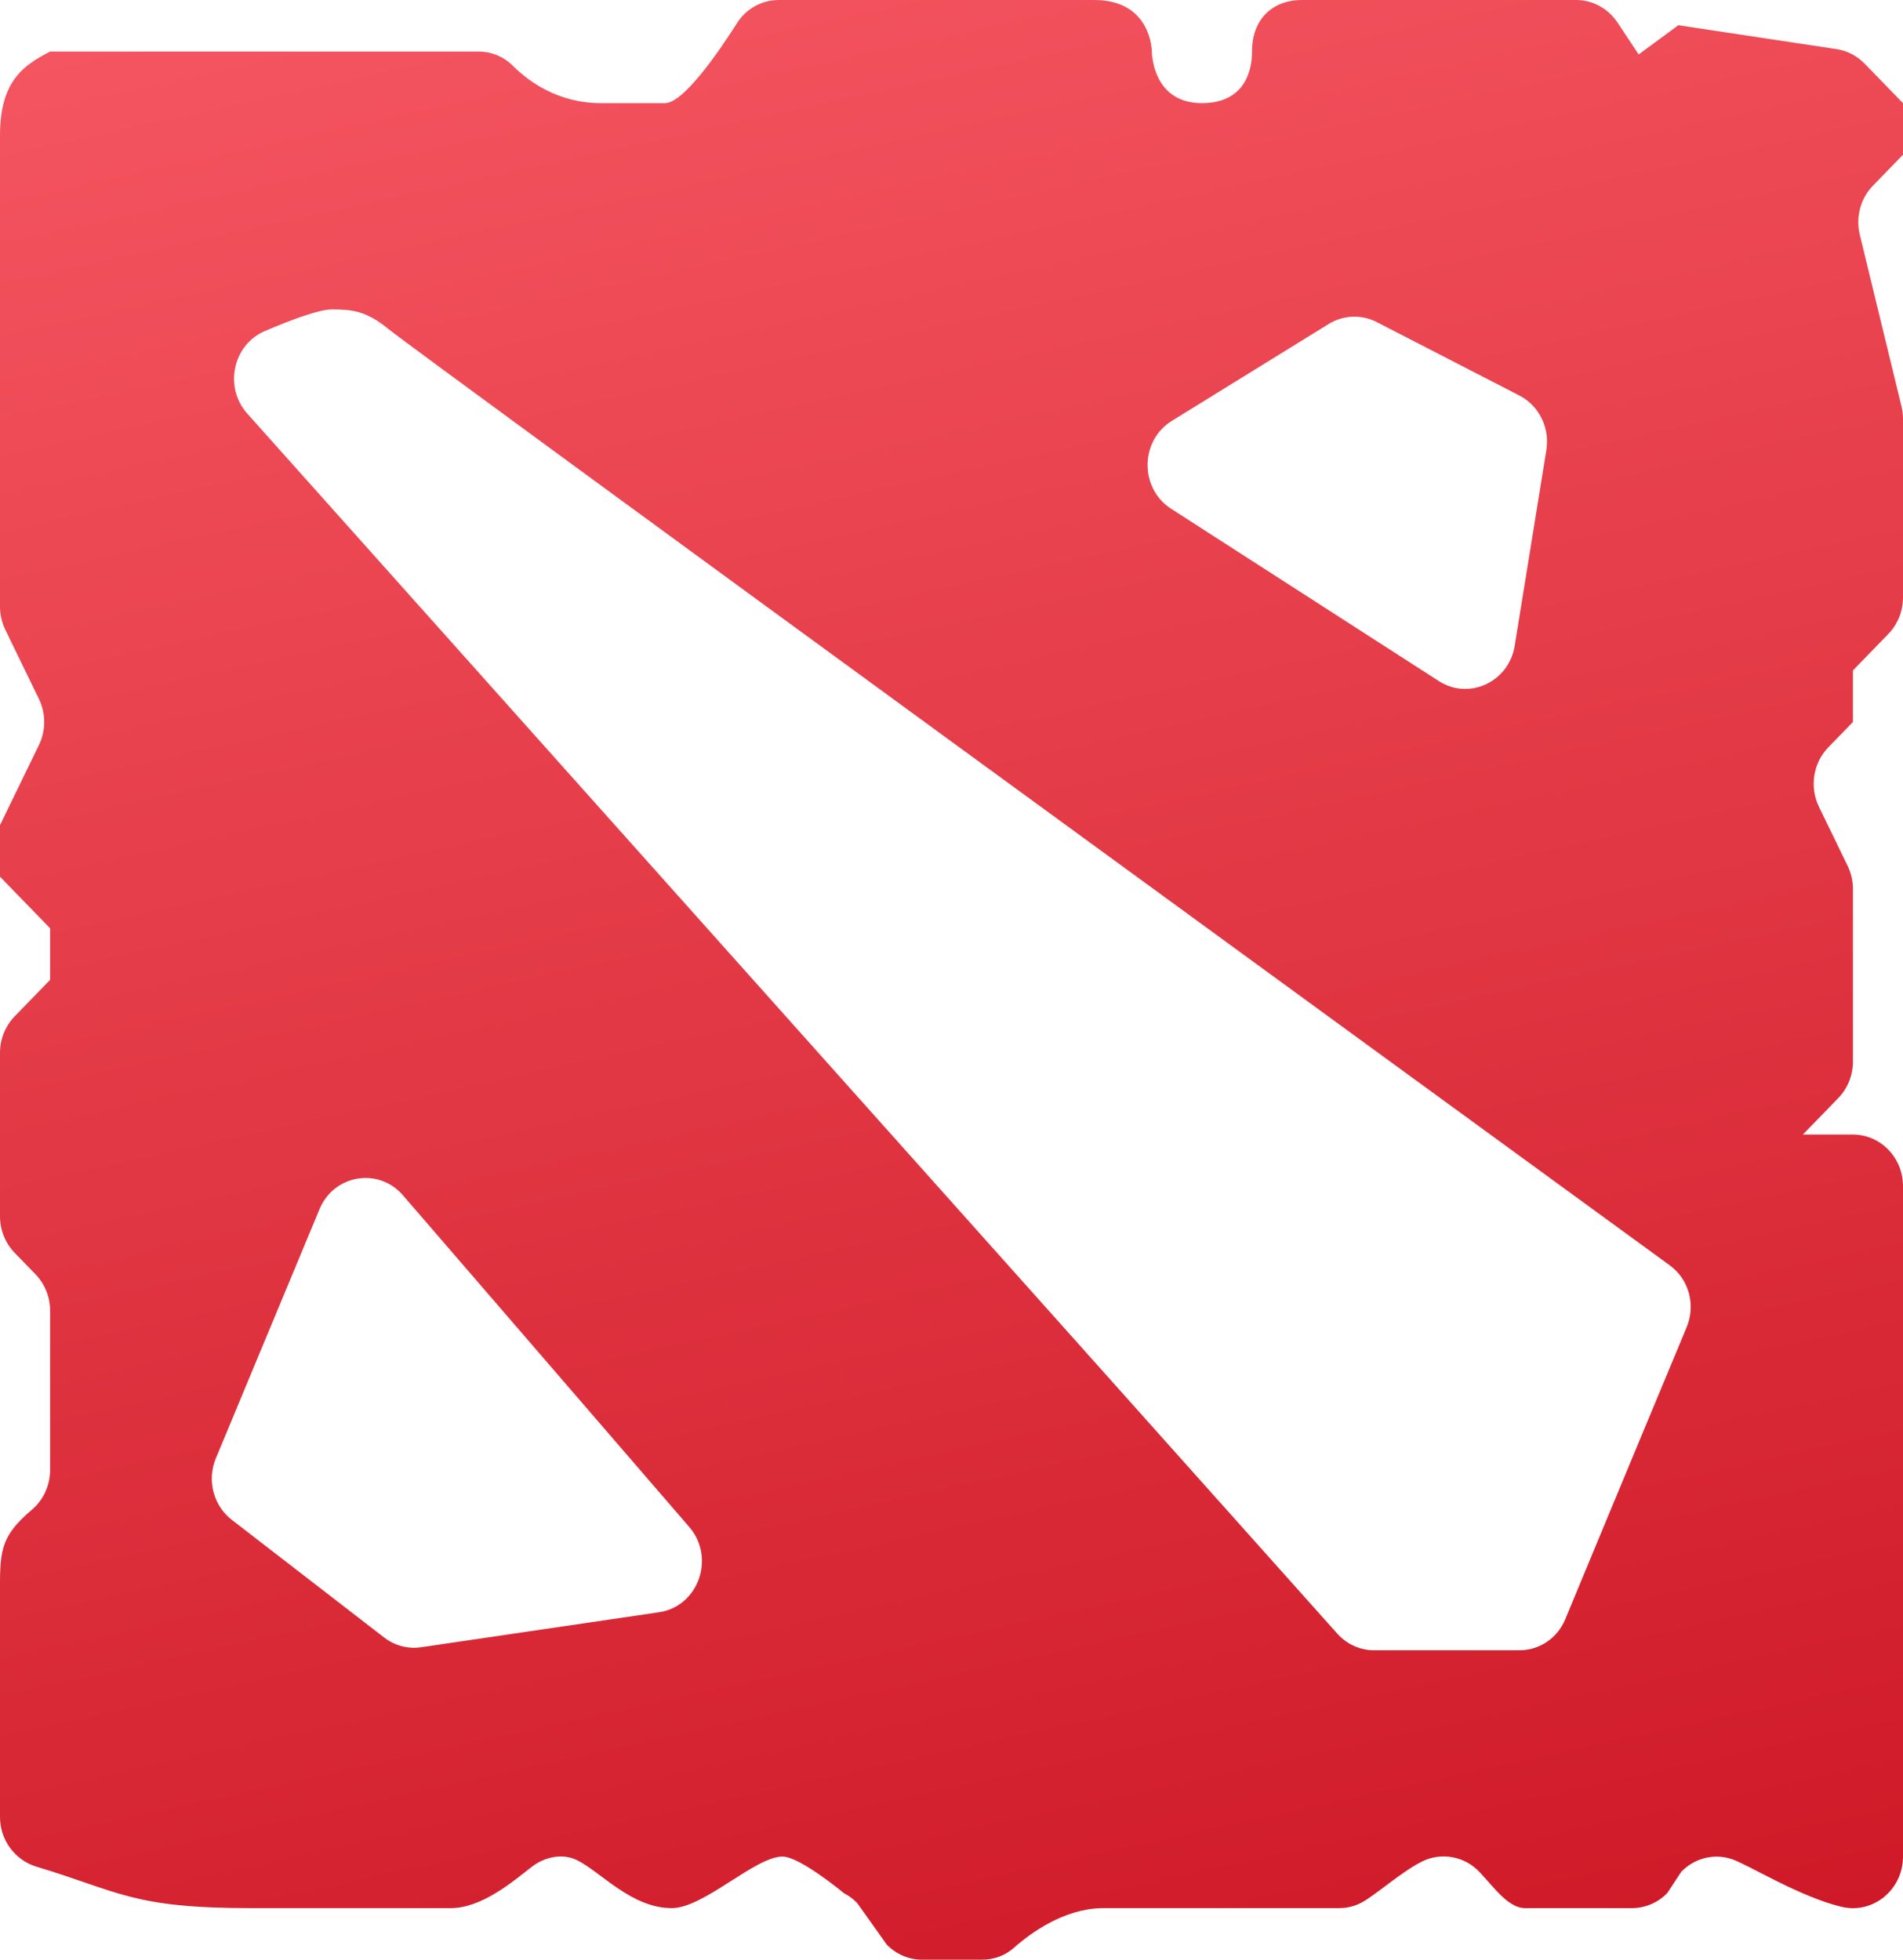 <?xml version="1.0" encoding="UTF-8"?> <svg xmlns="http://www.w3.org/2000/svg" width="67" height="69" viewBox="0 0 67 69" fill="none"> <path fill-rule="evenodd" clip-rule="evenodd" d="M14.187 42.085L24.267 53.764C25.201 54.846 24.589 56.564 23.198 56.767L14.829 57.998C14.365 58.067 13.896 57.942 13.522 57.653L8.162 53.513C7.511 53.01 7.279 52.115 7.6 51.345L11.249 42.575C11.757 41.353 13.328 41.09 14.187 42.085ZM48.471 11.34L53.492 13.925C54.185 14.281 54.57 15.062 54.443 15.848L53.329 22.737C53.122 24.014 51.721 24.664 50.656 23.979L41.232 17.913C40.116 17.194 40.13 15.514 41.26 14.817L46.777 11.409C47.292 11.089 47.932 11.064 48.471 11.34ZM11.681 10.895C12.342 10.895 12.873 10.924 13.665 11.576C14.661 12.396 51.708 39.392 58.785 44.549C59.466 45.044 59.711 45.947 59.381 46.735C58.318 49.279 56.072 54.693 55.109 57.012C54.834 57.68 54.2 58.105 53.494 58.105H48.379C47.886 58.105 47.415 57.893 47.082 57.519L8.707 14.563C7.878 13.637 8.194 12.14 9.324 11.657C10.26 11.256 11.232 10.895 11.681 10.895ZM18.06 2.319C17.734 1.992 17.304 1.816 16.847 1.816H1.764C0.833 2.295 0 2.851 0 4.766V17.25V21.361C0 21.642 0.064 21.92 0.187 22.173L1.37 24.609C1.619 25.121 1.619 25.723 1.37 26.233L0 29.053V30.868L1.764 32.684V34.5L0.517 35.784C0.186 36.125 0 36.586 0 37.068V42.827C0 43.308 0.186 43.771 0.517 44.111L1.247 44.863C1.578 45.204 1.764 45.665 1.764 46.147V51.761C1.764 52.298 1.526 52.818 1.122 53.157C-0.058 54.151 0 54.695 0 56.289V63.979C0 64.789 0.533 65.499 1.288 65.726C4.183 66.594 4.652 67.184 8.816 67.184C12.982 67.184 15.869 67.184 15.869 67.184C16.951 67.184 18.034 66.269 18.707 65.741C19.173 65.376 19.808 65.238 20.333 65.503C21.167 65.926 22.244 67.184 23.651 67.184C24.783 67.184 26.585 65.368 27.551 65.368C28.165 65.368 29.718 66.661 29.718 66.661C29.887 66.748 30.043 66.863 30.177 67.001L31.221 68.468C31.552 68.809 32 69 32.467 69H34.571C34.98 69 35.378 68.862 35.688 68.588C36.284 68.059 37.45 67.21 38.79 67.184H47.142C47.424 67.184 47.697 67.119 47.947 66.983C48.432 66.721 49.337 65.908 50.058 65.546C50.749 65.2 51.578 65.356 52.105 65.928C52.204 66.035 52.301 66.144 52.391 66.244C52.724 66.62 53.193 67.184 53.685 67.184H57.454C57.922 67.184 58.371 66.994 58.701 66.652L59.193 65.904C59.658 65.425 60.337 65.249 60.967 65.456C61.539 65.643 63.352 66.785 64.842 67.139C65.946 67.4 67 66.536 67 65.368V41.763C67 40.761 66.21 39.947 65.237 39.947H63.474L64.72 38.664C65.052 38.322 65.237 37.861 65.237 37.38V31.297C65.237 31.015 65.173 30.738 65.05 30.485L64.041 28.408C63.703 27.709 63.835 26.865 64.371 26.313L65.237 25.421V23.605L66.483 22.322C66.815 21.98 67 21.519 67 21.038V14.75C67 14.601 66.982 14.454 66.947 14.308L65.478 8.26C65.329 7.643 65.505 6.987 65.942 6.537L67 5.447V3.632L65.649 2.241C65.381 1.965 65.034 1.785 64.659 1.729L59.09 0.888L57.694 1.917L56.947 0.792C56.617 0.296 56.074 0 55.49 0H45.842C44.754 0 44.081 0.721 44.081 1.803C44.081 2.066 44.079 3.632 42.316 3.632C40.553 3.632 40.553 1.816 40.553 1.816C40.553 1.816 40.553 0 38.527 0H27.419C26.827 0 26.275 0.301 25.95 0.812C25.27 1.881 24.057 3.632 23.412 3.632C22.481 3.632 22.251 3.632 21.158 3.632C19.638 3.632 18.598 2.856 18.06 2.319Z" fill="url(#paint0_linear_2_282)"></path> <defs> <linearGradient id="paint0_linear_2_282" x1="25.794" y1="-3.445" x2="42.359" y2="72.234" gradientUnits="userSpaceOnUse"> <stop stop-color="#F45560"></stop> <stop offset="1" stop-color="#CF1928"></stop> </linearGradient> </defs> </svg> 